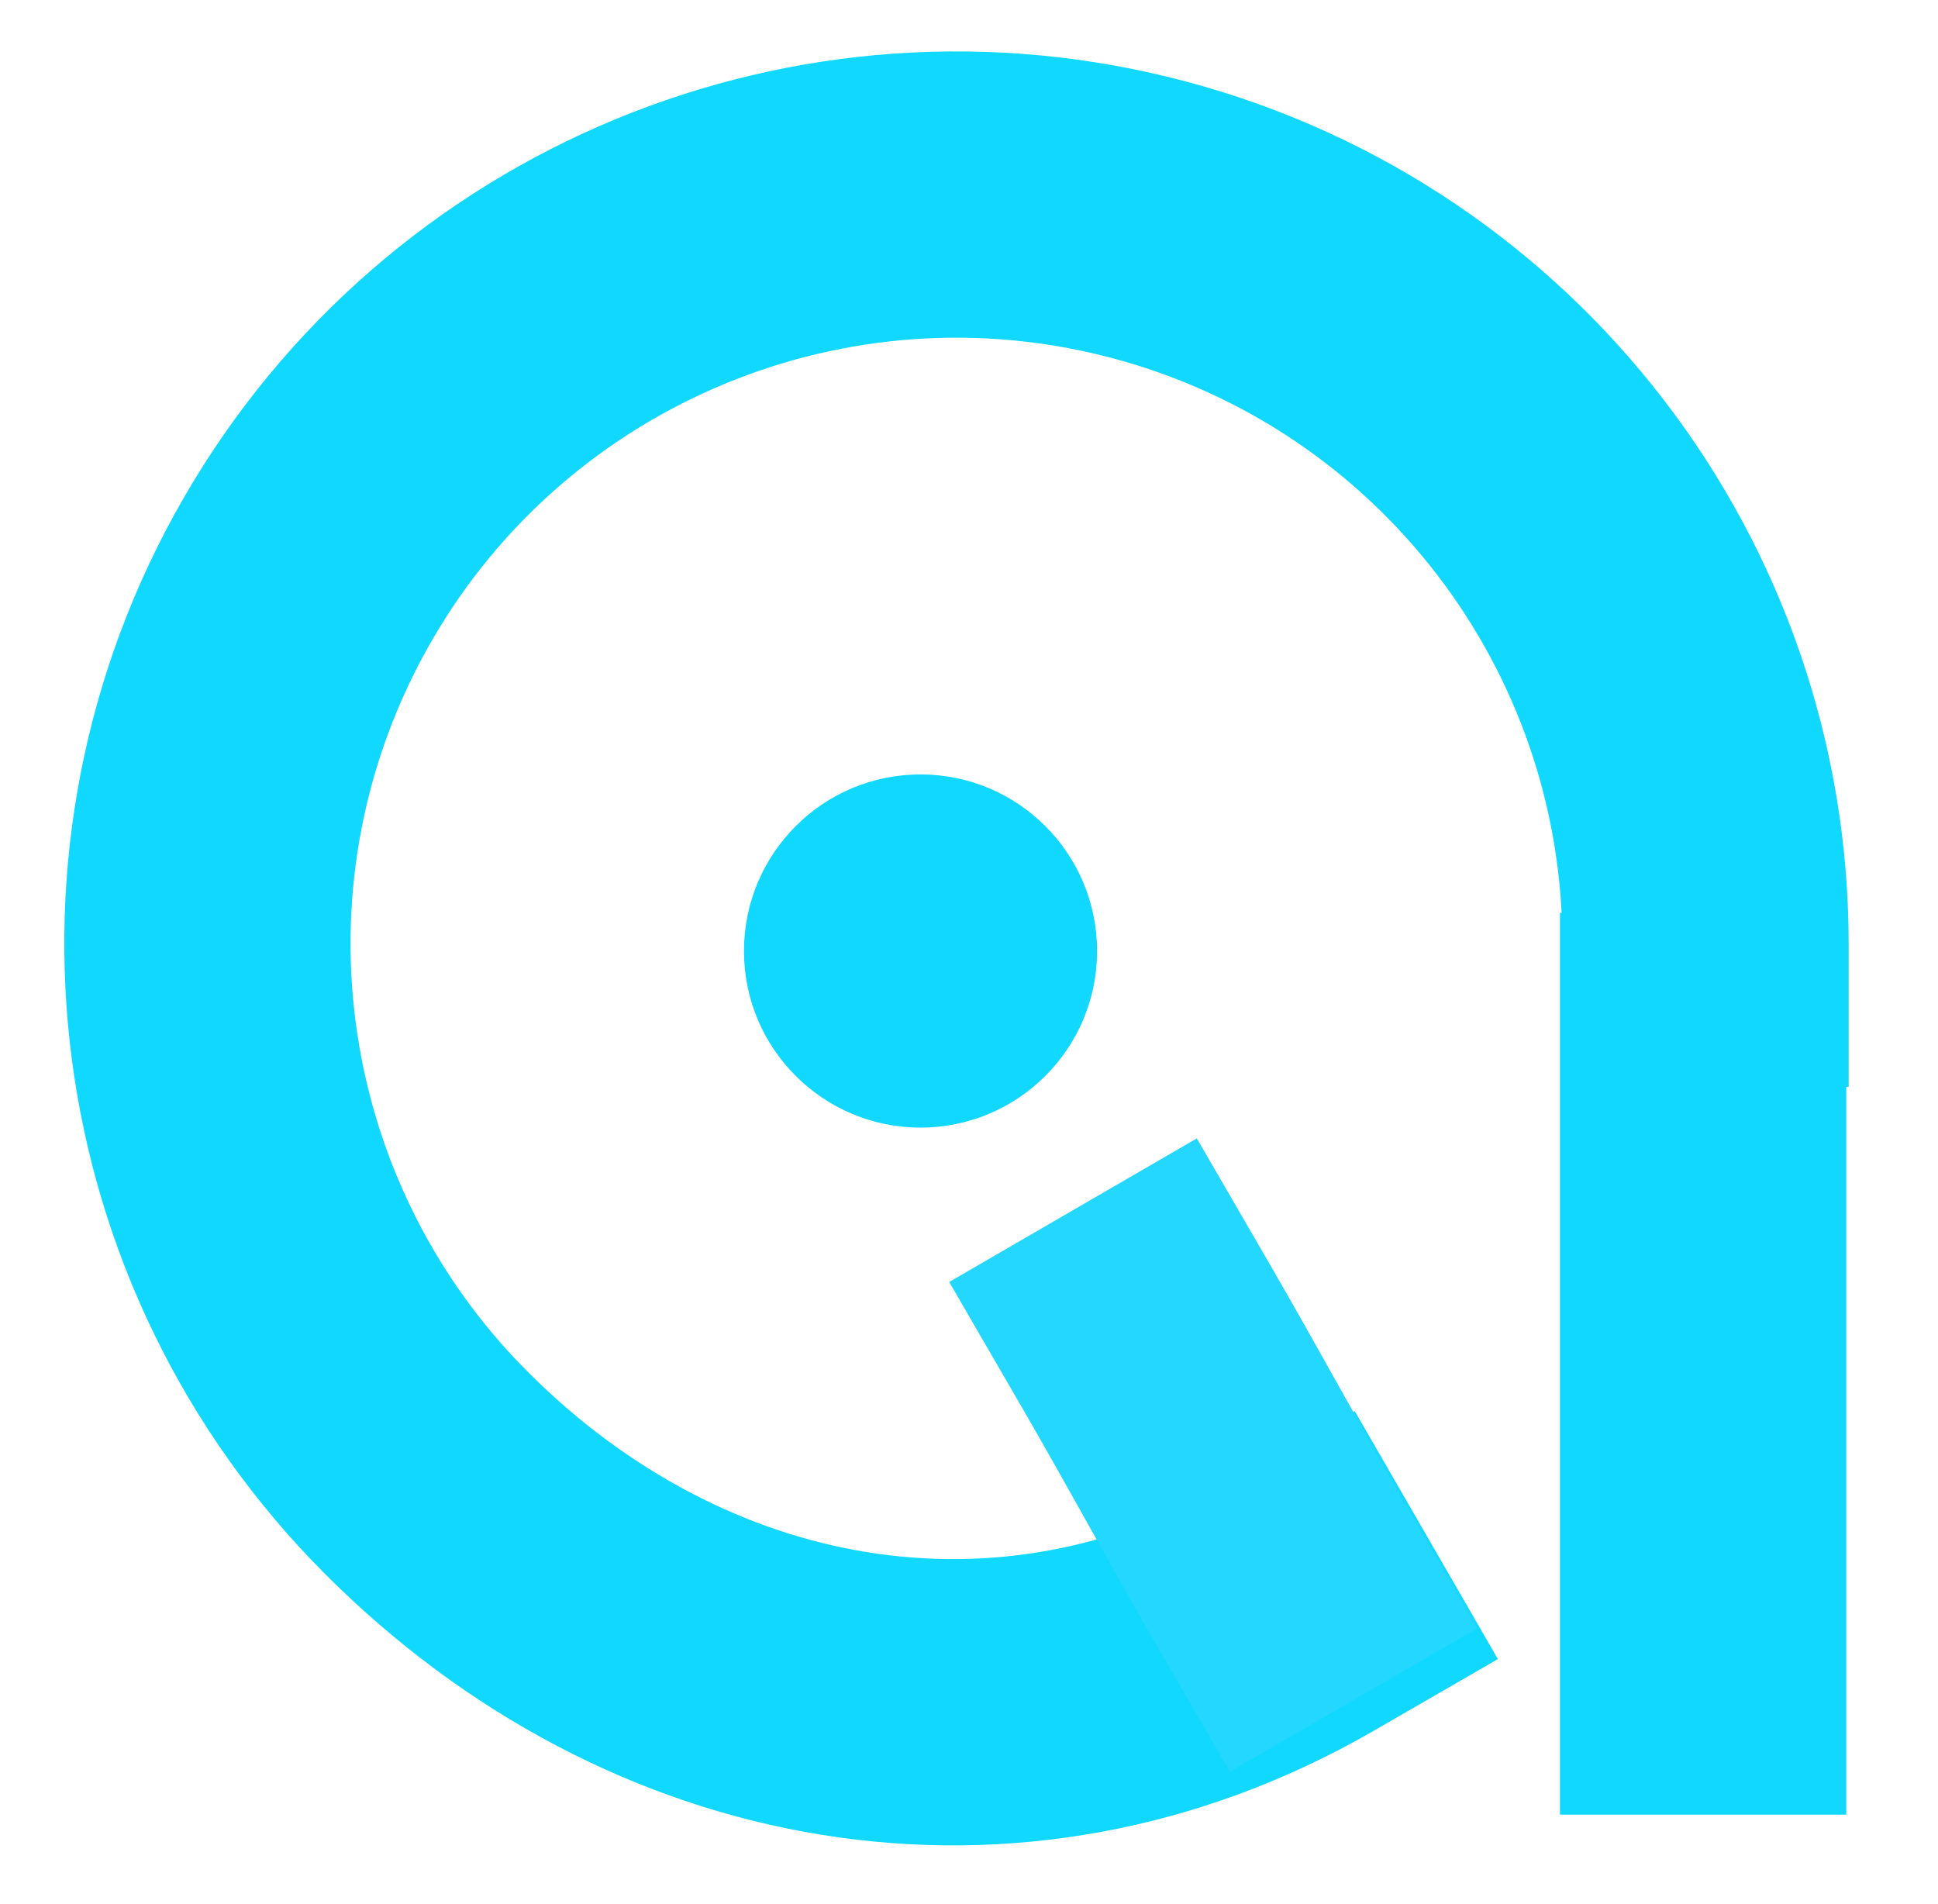<svg version="1.1" viewBox="49.664 39.936 173.056 169.984" xmlns:xlink="http://www.w3.org/1999/xlink" xmlns="http://www.w3.org/2000/svg" style="max-height: 500px" width="173.056" height="169.984">
<g id="surface1">
<path transform="matrix(0,0.426,-0.426,0,201.959,57.307)" d="M 157.024 -0.004 C 85.957 -0.004 23.756 47.731 5.366 116.368 C -13.024 185.014 16.972 257.447 78.523 292.98 C 140.064 328.513 217.795 318.282 268.042 268.026 C 318.289 217.779 331.527 146.043 295.994 84.502" style="fill:none;stroke-width:60.003;stroke-linecap:square;stroke-linejoin:bevel;stroke:rgb(6.275%,84.706%,100%);stroke-opacity:1;stroke-miterlimit:4;"/>
<path transform="matrix(0.426,0,-0,0.426,201.746,134.228)" d="M -0 -0.004 L -0 129.01" style="fill:none;stroke-width:60.003;stroke-linecap:square;stroke-linejoin:miter;stroke:rgb(6.275%,84.706%,100%);stroke-opacity:1;stroke-miterlimit:2;"/>
<path transform="matrix(0.426,0,-0,0.426,151.89,159.05)" d="M 28.751 50.754 C 19.088 34.087 9.664 16.669 0.001 0.002" style="fill:none;stroke-width:60.003;stroke-linecap:square;stroke-linejoin:miter;stroke:rgb(14.118%,84.314%,100%);stroke-opacity:1;stroke-miterlimit:2;"/>
<path d="M 147.629 124.855 C 147.629 116.145 140.57 109.086 131.863 109.086 C 123.156 109.086 116.098 116.145 116.098 124.855 C 116.098 133.562 123.156 140.621 131.863 140.621 C 140.57 140.621 147.629 133.562 147.629 124.855 L 131.863 124.855 Z M 147.629 124.855" style="stroke:none;fill-rule:evenodd;fill:rgb(6.275%,84.706%,100%);fill-opacity:1;"/>
</g>
</svg>